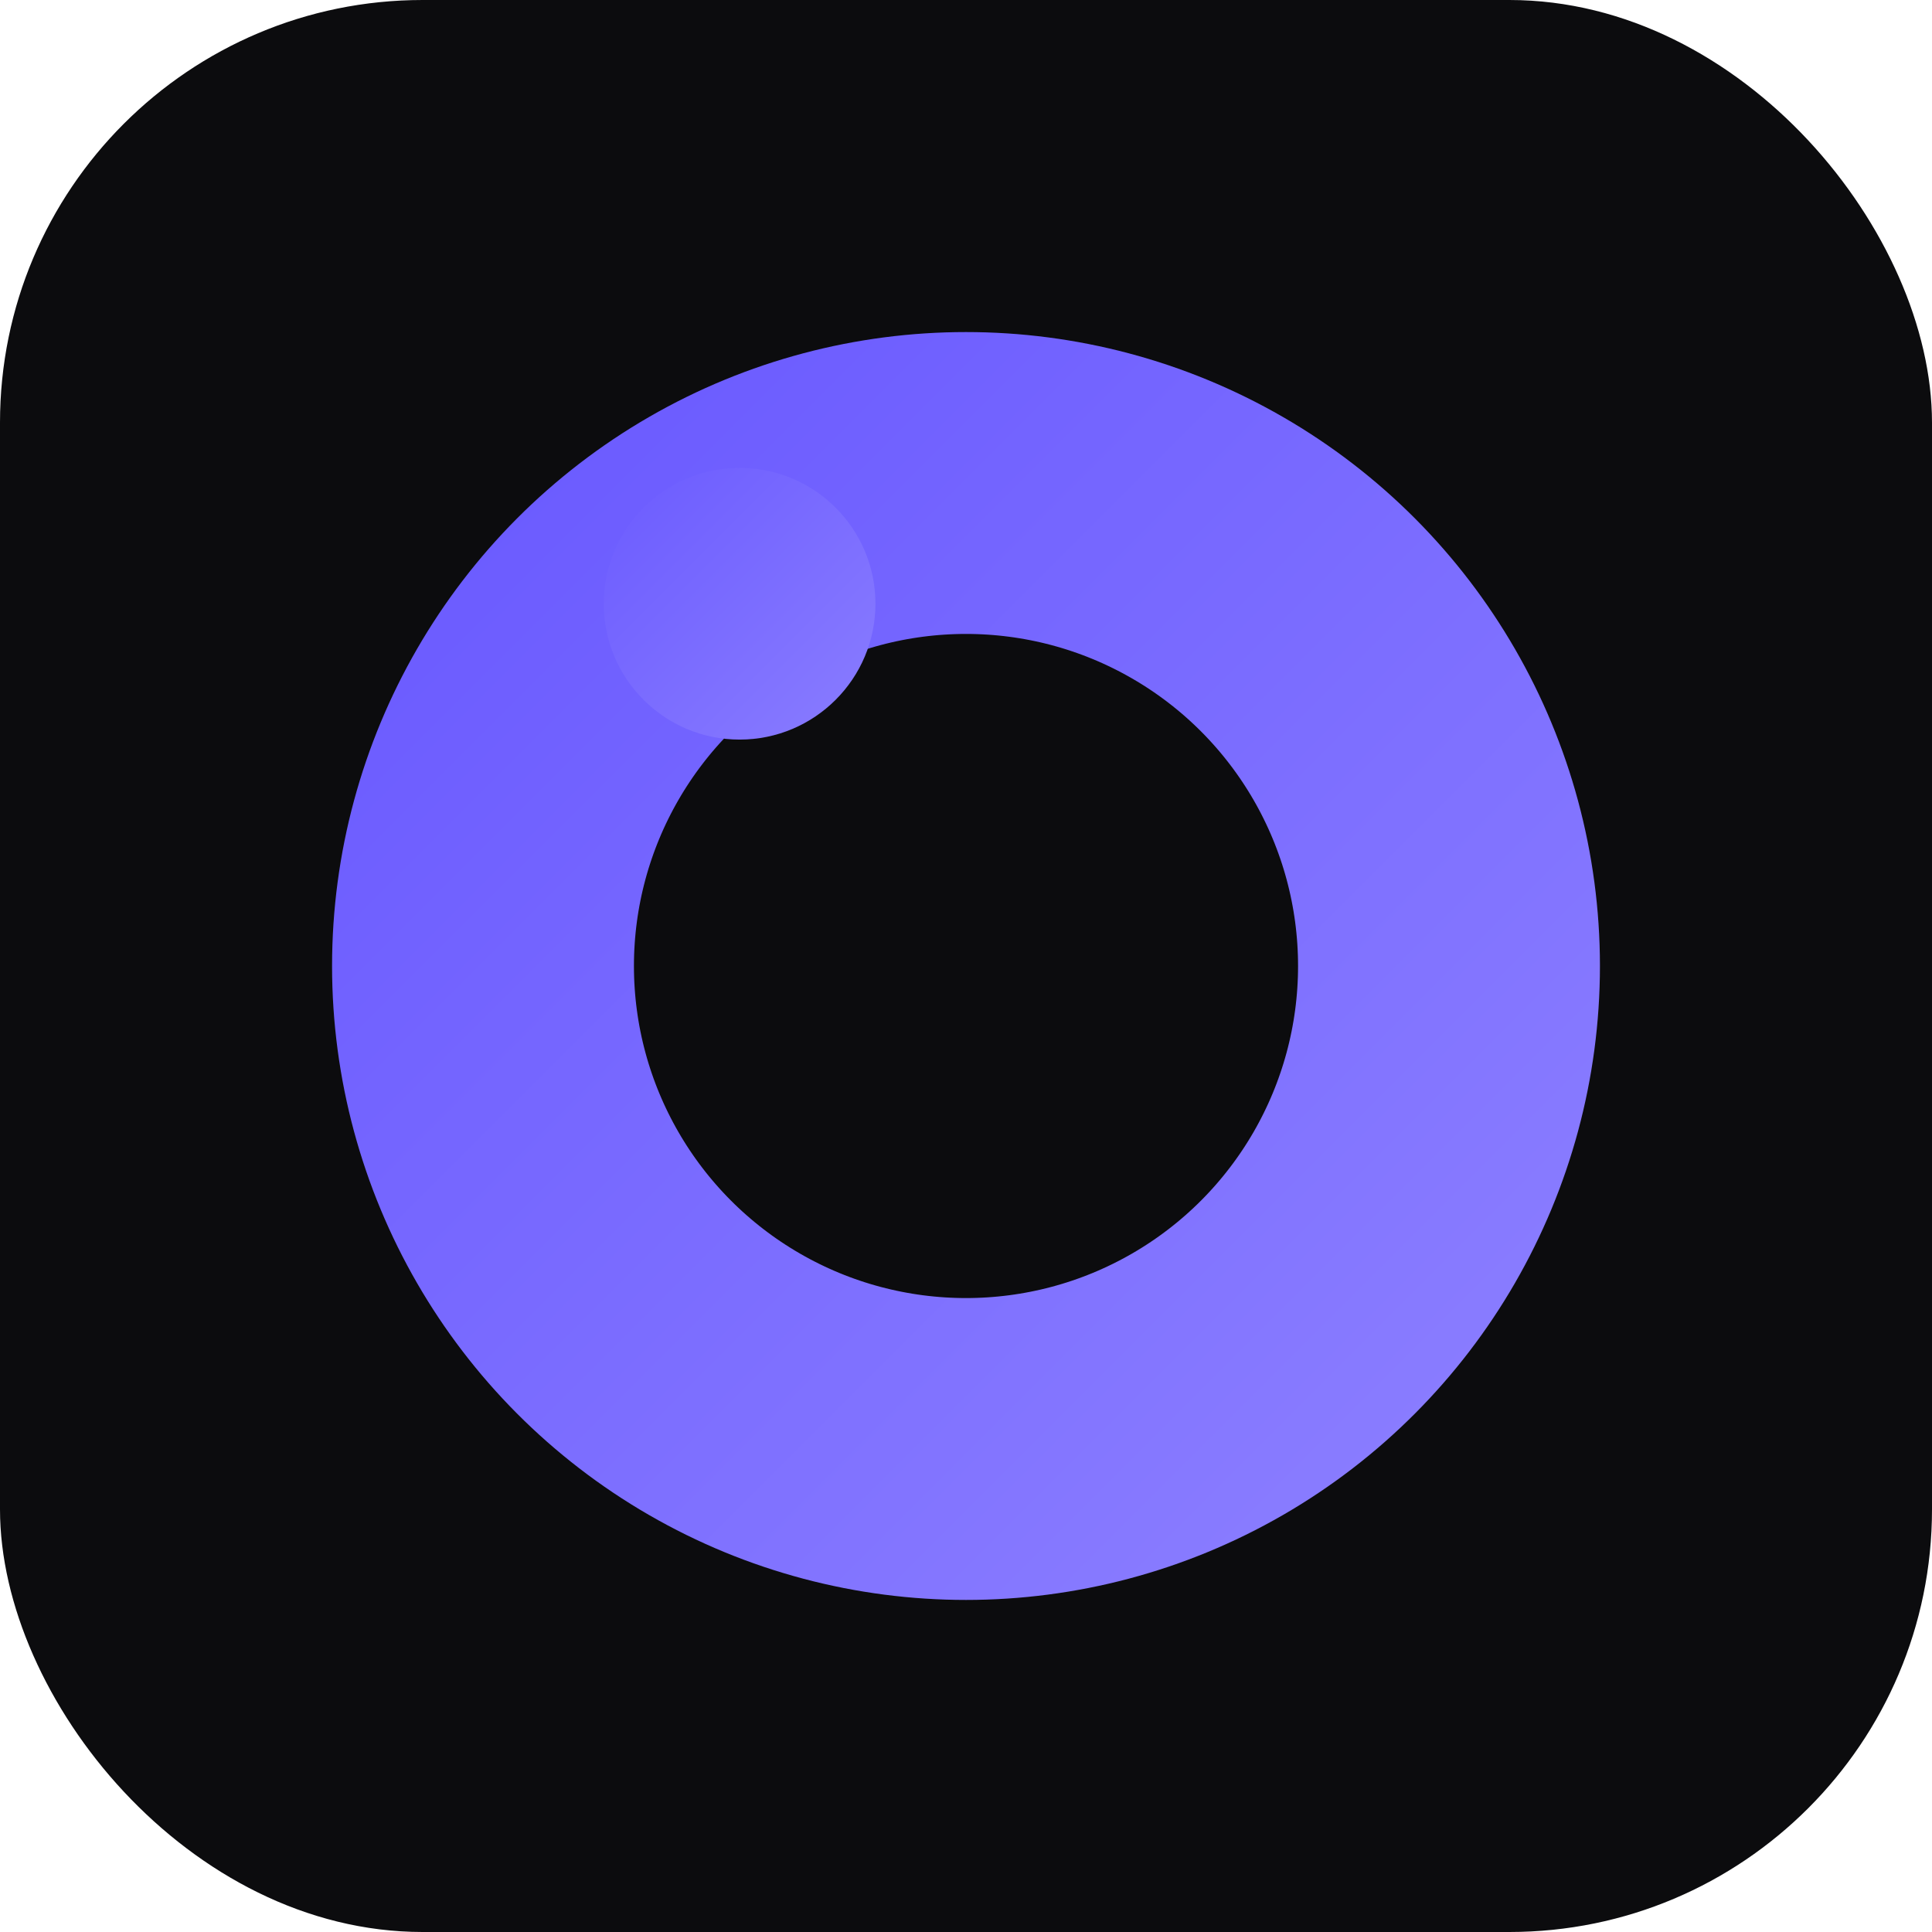 <svg xmlns="http://www.w3.org/2000/svg" viewBox="0 0 64 64">
  <defs>
    <linearGradient id="g" x1="0" y1="0" x2="1" y2="1">
      <stop offset="0" stop-color="#6b5bff"/>
      <stop offset="1" stop-color="#8a7dff"/>
    </linearGradient>
  </defs>
  <rect width="64" height="64" rx="14" fill="#0c0c0e"/>
  <!-- simplified 'o' mark inspired by the logo, centered and square-friendly -->
  <circle cx="32" cy="32" r="16" fill="none" stroke="url(#g)" stroke-width="10"/>
  <circle cx="24.5" cy="20" r="4.5" fill="url(#g)"/>
</svg>


